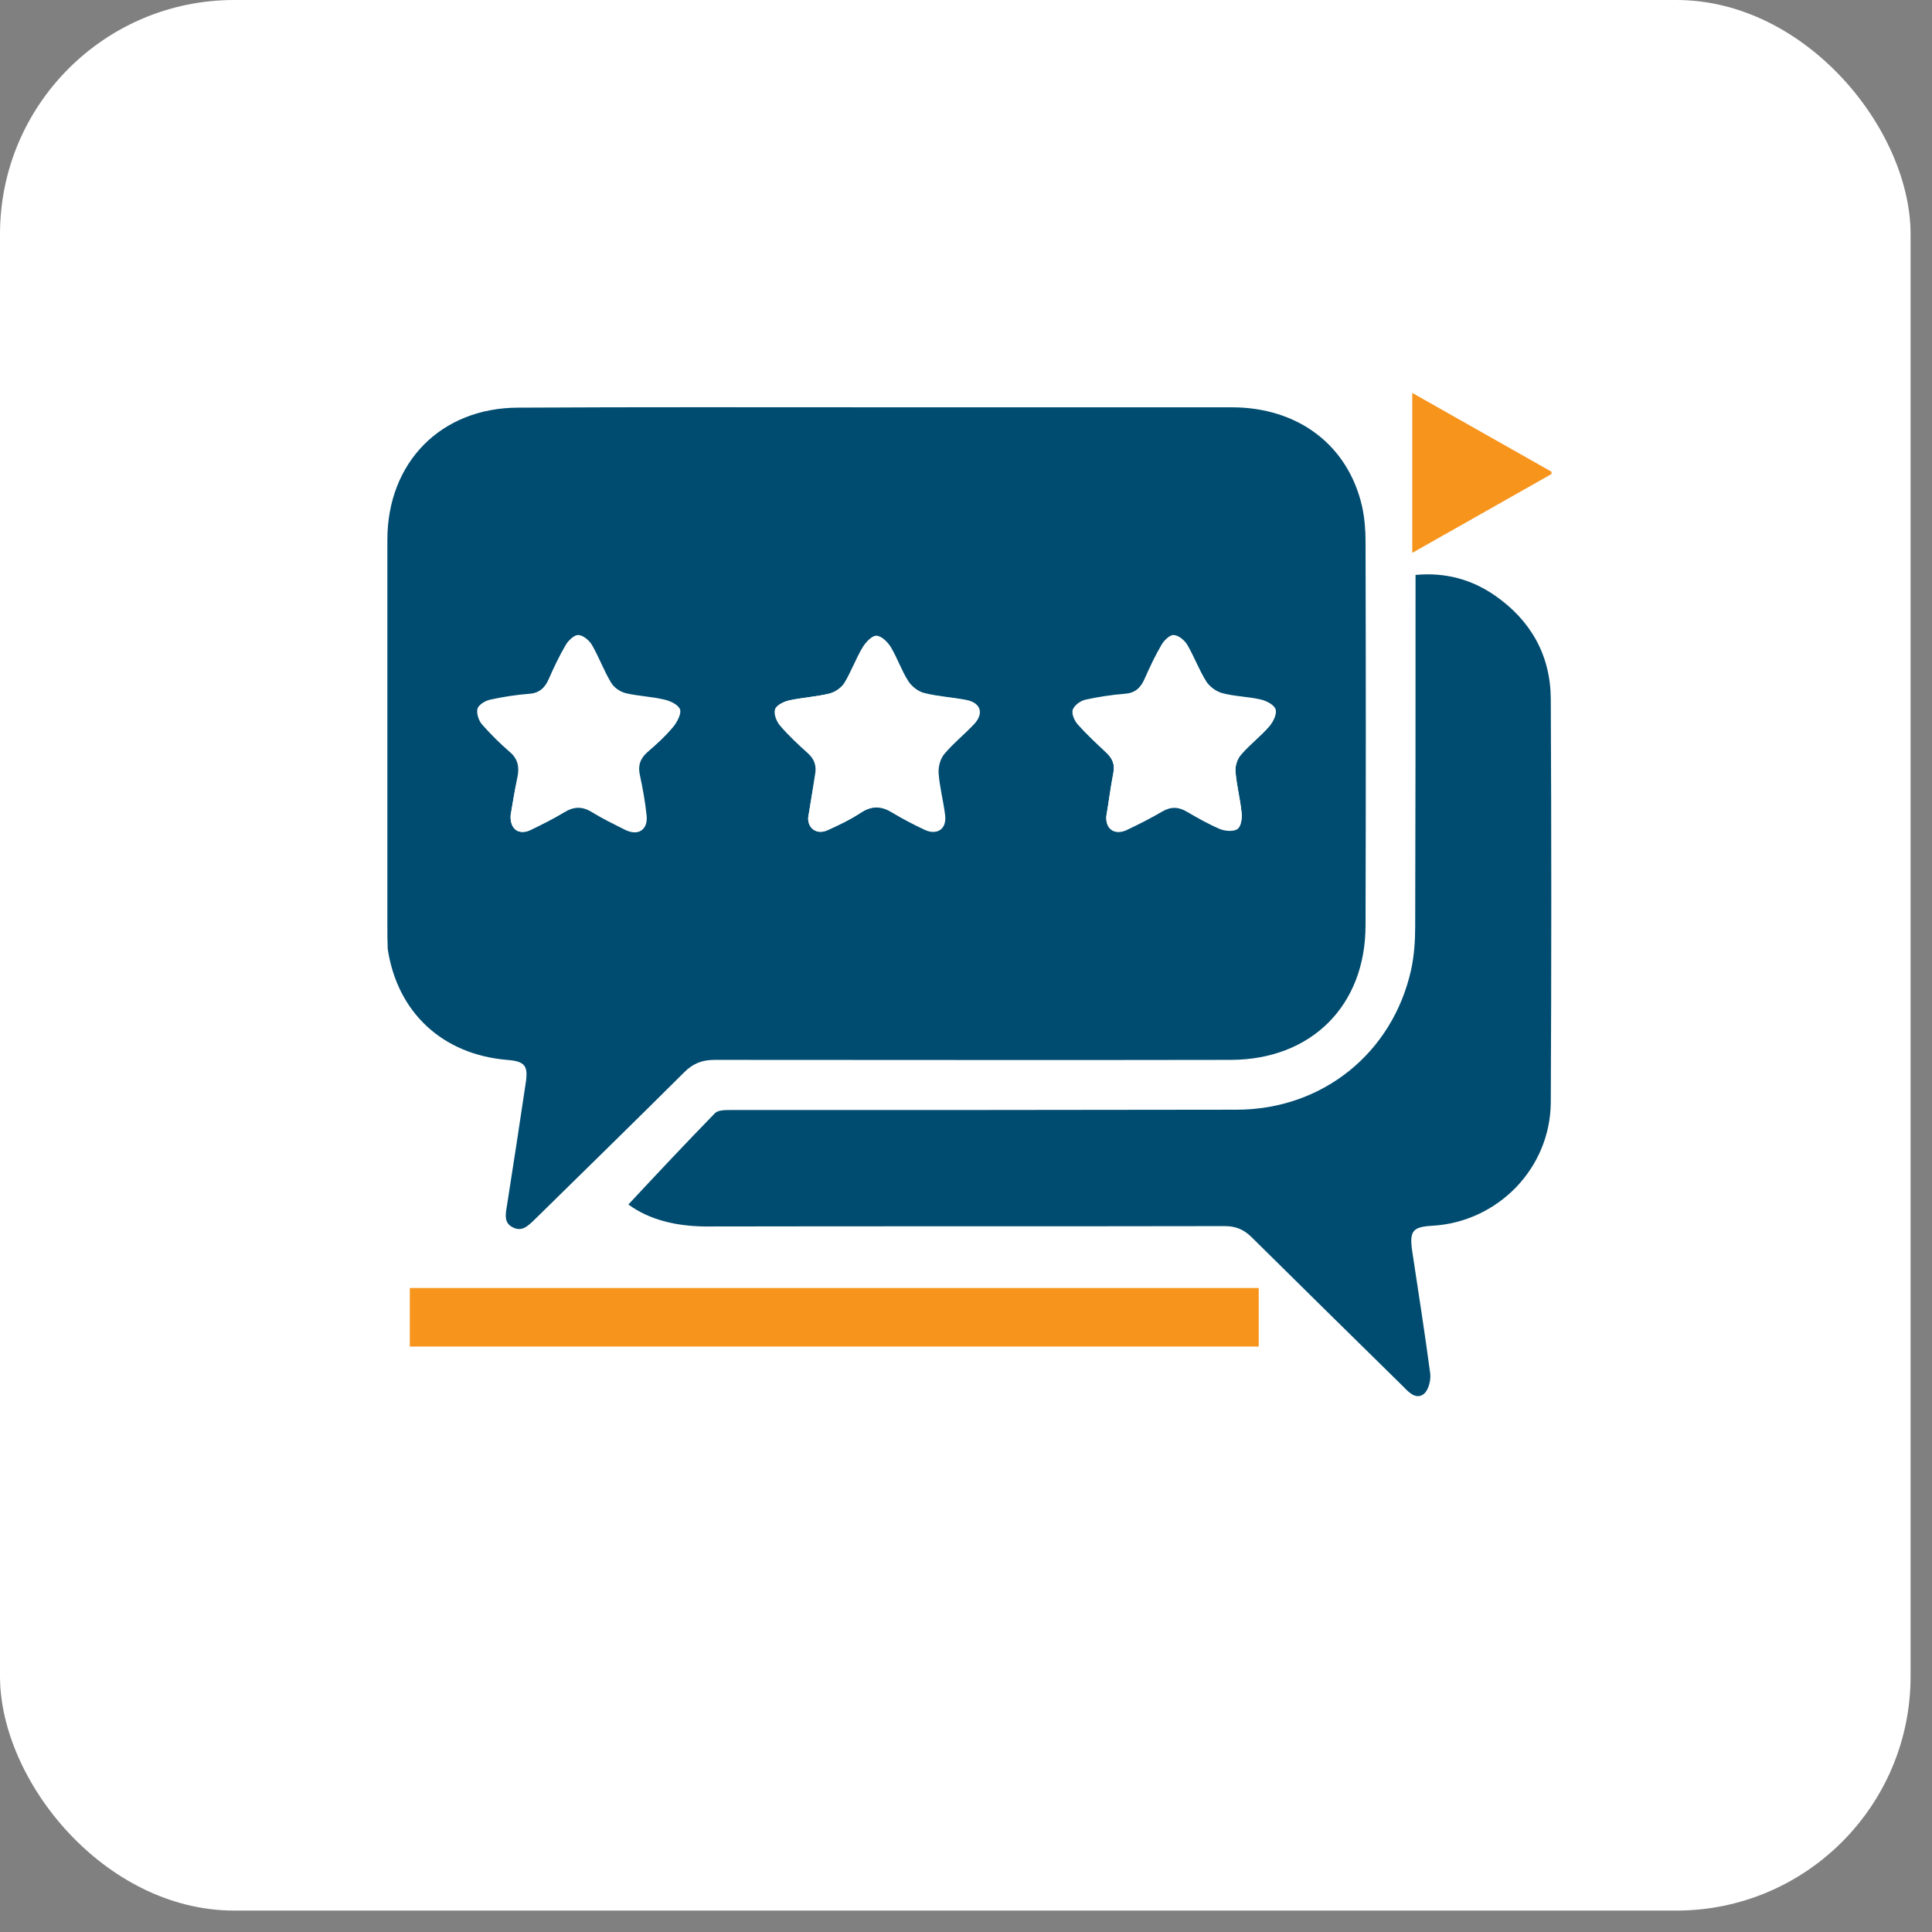<?xml version="1.0" encoding="UTF-8"?>
<svg xmlns="http://www.w3.org/2000/svg" width="66" height="66" viewBox="0 0 66 66" fill="none">
  <rect x="0" y="0" width="66" height="66" fill="#808080" stroke="none"/>
  <rect width="65.268" height="65.268" rx="8" fill="white"></rect>
  <g clip-path="url(#clip0_3201_879)">
    <path d="M29.959 13.914C25.877 13.914 21.795 13.903 17.701 13.914C15.069 13.926 13.233 15.792 13.233 18.443C13.233 22.843 13.233 27.255 13.233 31.655C13.233 31.901 13.233 32.159 13.268 32.394C13.596 34.565 15.14 35.984 17.338 36.184C17.958 36.242 18.075 36.383 17.982 36.982C17.771 38.378 17.549 39.786 17.338 41.182C17.292 41.464 17.233 41.757 17.549 41.91C17.853 42.062 18.064 41.851 18.274 41.651C19.982 39.974 21.701 38.296 23.397 36.606C23.701 36.301 24.017 36.184 24.438 36.184C30.321 36.196 36.193 36.196 42.076 36.184C44.825 36.184 46.673 34.33 46.673 31.584C46.673 27.208 46.673 22.832 46.673 18.455C46.673 18.068 46.638 17.657 46.556 17.282C46.053 15.217 44.357 13.926 42.088 13.914C38.041 13.914 34.006 13.914 29.959 13.914ZM21.467 41.147C22.169 41.663 23.07 41.898 24.064 41.898C29.982 41.886 35.912 41.898 41.83 41.886C42.205 41.886 42.485 42.004 42.754 42.273C44.474 43.986 46.205 45.676 47.936 47.377C48.146 47.577 48.38 47.823 48.638 47.612C48.79 47.483 48.883 47.154 48.848 46.931C48.661 45.523 48.439 44.127 48.228 42.719C48.123 42.062 48.24 41.91 48.918 41.874C51.164 41.745 52.953 39.915 52.965 37.651C52.989 33.051 52.989 28.463 52.965 23.864C52.953 22.374 52.275 21.189 51.059 20.344C50.263 19.793 49.363 19.546 48.345 19.64C48.345 19.84 48.345 20.016 48.345 20.192C48.345 24.017 48.345 27.83 48.334 31.655C48.334 32.148 48.298 32.652 48.193 33.133C47.562 35.973 45.164 37.909 42.228 37.909C36.462 37.92 30.707 37.909 24.941 37.92C24.766 37.92 24.52 37.92 24.415 38.026C23.432 39.047 22.45 40.091 21.467 41.147Z" fill="white"></path>
    <path d="M29.959 13.914C33.994 13.914 38.041 13.914 42.076 13.914C44.345 13.914 46.053 15.205 46.532 17.305C46.614 17.681 46.649 18.091 46.649 18.479C46.661 22.855 46.661 27.231 46.649 31.608C46.649 34.353 44.801 36.196 42.053 36.207C36.169 36.219 30.298 36.207 24.415 36.207C23.994 36.207 23.678 36.325 23.374 36.63C21.678 38.319 19.959 39.997 18.251 41.675C18.04 41.874 17.841 42.086 17.526 41.933C17.21 41.781 17.268 41.487 17.315 41.206C17.537 39.809 17.748 38.401 17.958 37.005C18.052 36.407 17.935 36.254 17.315 36.207C15.116 36.02 13.572 34.588 13.245 32.417C13.233 32.159 13.233 31.901 13.233 31.655C13.233 27.255 13.233 22.843 13.233 18.443C13.233 15.792 15.069 13.926 17.713 13.926C21.795 13.903 25.877 13.914 29.959 13.914ZM17.444 27.853C17.42 28.323 17.713 28.534 18.122 28.346C18.52 28.158 18.906 27.971 19.28 27.736C19.619 27.537 19.912 27.513 20.251 27.724C20.613 27.947 20.988 28.135 21.374 28.323C21.83 28.546 22.146 28.334 22.087 27.841C22.04 27.396 21.959 26.938 21.865 26.504C21.783 26.164 21.865 25.917 22.122 25.683C22.426 25.413 22.73 25.131 23 24.826C23.128 24.662 23.28 24.392 23.233 24.239C23.175 24.075 22.906 23.946 22.695 23.899C22.263 23.794 21.795 23.782 21.362 23.676C21.175 23.629 20.964 23.477 20.871 23.312C20.625 22.902 20.461 22.444 20.216 22.022C20.122 21.869 19.923 21.705 19.76 21.693C19.631 21.682 19.432 21.869 19.35 22.01C19.128 22.386 18.941 22.785 18.765 23.183C18.625 23.488 18.438 23.676 18.087 23.7C17.643 23.735 17.186 23.805 16.754 23.899C16.59 23.934 16.368 24.064 16.333 24.192C16.298 24.345 16.379 24.591 16.496 24.732C16.777 25.061 17.093 25.366 17.432 25.659C17.713 25.906 17.771 26.175 17.701 26.516C17.584 26.985 17.514 27.431 17.444 27.853ZM27.608 27.935C27.596 28.299 27.9 28.522 28.251 28.369C28.649 28.194 29.046 28.006 29.409 27.759C29.795 27.513 30.122 27.537 30.497 27.771C30.848 27.982 31.21 28.17 31.584 28.346C32.006 28.546 32.321 28.323 32.263 27.853C32.204 27.372 32.076 26.903 32.041 26.422C32.029 26.211 32.099 25.929 32.239 25.765C32.544 25.401 32.93 25.084 33.257 24.744C33.596 24.38 33.491 24.017 32.988 23.923C32.52 23.829 32.029 23.805 31.561 23.688C31.351 23.641 31.128 23.465 31.011 23.289C30.777 22.925 30.637 22.491 30.415 22.128C30.31 21.951 30.099 21.74 29.924 21.729C29.783 21.717 29.573 21.94 29.468 22.116C29.234 22.503 29.081 22.937 28.848 23.324C28.742 23.5 28.52 23.653 28.321 23.7C27.865 23.805 27.397 23.829 26.941 23.934C26.766 23.97 26.508 24.099 26.473 24.239C26.427 24.404 26.532 24.662 26.66 24.803C26.941 25.131 27.269 25.436 27.596 25.73C27.83 25.941 27.9 26.175 27.842 26.469C27.771 26.938 27.69 27.431 27.608 27.935ZM37.795 27.877C37.76 28.311 38.064 28.534 38.462 28.346C38.883 28.147 39.304 27.935 39.702 27.701C40.006 27.513 40.263 27.537 40.556 27.712C40.918 27.924 41.292 28.135 41.678 28.299C41.854 28.369 42.123 28.393 42.275 28.299C42.392 28.229 42.439 27.947 42.415 27.759C42.368 27.278 42.24 26.809 42.205 26.328C42.193 26.14 42.275 25.894 42.404 25.753C42.696 25.413 43.059 25.131 43.363 24.791C43.491 24.65 43.62 24.38 43.573 24.228C43.526 24.075 43.269 23.946 43.082 23.899C42.637 23.794 42.181 23.794 41.748 23.676C41.538 23.618 41.316 23.453 41.199 23.266C40.953 22.867 40.789 22.421 40.556 22.022C40.462 21.869 40.263 21.705 40.099 21.693C39.971 21.682 39.772 21.869 39.69 22.01C39.468 22.386 39.281 22.785 39.105 23.183C38.965 23.5 38.778 23.676 38.427 23.7C37.982 23.735 37.526 23.805 37.093 23.899C36.918 23.934 36.707 24.087 36.649 24.239C36.602 24.369 36.719 24.603 36.824 24.732C37.129 25.073 37.456 25.378 37.783 25.683C38.006 25.894 38.099 26.105 38.029 26.422C37.935 26.915 37.877 27.396 37.795 27.877Z" fill="#004C70"></path>
    <path d="M21.467 41.147C22.45 40.091 23.432 39.047 24.426 38.026C24.532 37.92 24.777 37.92 24.953 37.92C30.719 37.92 36.474 37.92 42.24 37.909C45.175 37.909 47.573 35.973 48.205 33.133C48.31 32.652 48.345 32.148 48.345 31.655C48.357 27.83 48.357 24.017 48.357 20.192C48.357 20.016 48.357 19.851 48.357 19.64C49.374 19.546 50.275 19.793 51.07 20.344C52.287 21.189 52.965 22.374 52.977 23.864C53 28.463 53 33.051 52.977 37.651C52.965 39.915 51.164 41.745 48.93 41.874C48.263 41.91 48.146 42.05 48.24 42.719C48.45 44.115 48.673 45.523 48.86 46.931C48.883 47.154 48.801 47.483 48.649 47.612C48.392 47.823 48.146 47.588 47.947 47.377C46.216 45.676 44.485 43.975 42.766 42.273C42.497 42.003 42.216 41.886 41.842 41.886C35.924 41.898 29.994 41.886 24.076 41.898C23.07 41.886 22.169 41.663 21.467 41.147Z" fill="#004C70"></path>
    <path d="M17.444 27.853C17.514 27.431 17.584 26.985 17.678 26.539C17.748 26.199 17.689 25.917 17.409 25.683C17.081 25.401 16.765 25.084 16.473 24.756C16.356 24.627 16.274 24.38 16.309 24.216C16.344 24.087 16.567 23.958 16.73 23.923C17.175 23.829 17.619 23.758 18.064 23.723C18.415 23.688 18.613 23.512 18.742 23.207C18.918 22.808 19.105 22.409 19.327 22.034C19.409 21.893 19.608 21.705 19.736 21.717C19.9 21.729 20.099 21.893 20.192 22.045C20.438 22.456 20.602 22.925 20.847 23.336C20.941 23.5 21.151 23.653 21.339 23.7C21.771 23.805 22.239 23.817 22.672 23.923C22.871 23.97 23.151 24.099 23.21 24.263C23.257 24.415 23.116 24.685 22.976 24.85C22.719 25.166 22.415 25.436 22.099 25.706C21.841 25.929 21.76 26.175 21.841 26.527C21.947 26.962 22.017 27.419 22.064 27.865C22.122 28.358 21.806 28.569 21.35 28.346C20.976 28.158 20.59 27.971 20.227 27.748C19.888 27.537 19.596 27.548 19.257 27.759C18.882 27.982 18.485 28.182 18.099 28.369C17.713 28.534 17.42 28.323 17.444 27.853Z" fill="white"></path>
    <path d="M27.608 27.936C27.69 27.431 27.772 26.938 27.865 26.457C27.924 26.152 27.854 25.917 27.619 25.718C27.292 25.425 26.965 25.131 26.684 24.791C26.555 24.65 26.45 24.392 26.497 24.228C26.532 24.087 26.789 23.97 26.965 23.923C27.421 23.829 27.889 23.805 28.345 23.688C28.544 23.641 28.766 23.477 28.871 23.313C29.105 22.925 29.257 22.491 29.491 22.104C29.596 21.94 29.807 21.705 29.947 21.717C30.122 21.729 30.333 21.94 30.438 22.116C30.66 22.491 30.801 22.914 31.035 23.277C31.152 23.453 31.374 23.63 31.584 23.676C32.052 23.794 32.532 23.817 33.011 23.911C33.503 24.005 33.62 24.369 33.281 24.732C32.953 25.084 32.567 25.389 32.263 25.753C32.123 25.917 32.052 26.187 32.064 26.41C32.099 26.891 32.228 27.361 32.286 27.842C32.345 28.311 32.041 28.534 31.608 28.334C31.234 28.159 30.871 27.983 30.52 27.759C30.146 27.525 29.818 27.501 29.432 27.748C29.07 27.983 28.672 28.17 28.274 28.358C27.9 28.522 27.596 28.299 27.608 27.936Z" fill="white"></path>
    <path d="M37.795 27.877C37.877 27.396 37.936 26.926 38.029 26.445C38.099 26.128 38.006 25.917 37.783 25.706C37.456 25.401 37.117 25.084 36.824 24.756C36.708 24.627 36.602 24.392 36.649 24.263C36.708 24.11 36.918 23.97 37.093 23.923C37.526 23.817 37.982 23.758 38.427 23.723C38.778 23.688 38.977 23.512 39.105 23.207C39.281 22.808 39.468 22.409 39.69 22.034C39.772 21.893 39.971 21.705 40.099 21.717C40.263 21.729 40.462 21.893 40.556 22.045C40.789 22.444 40.953 22.89 41.199 23.289C41.316 23.477 41.538 23.641 41.748 23.7C42.181 23.817 42.649 23.817 43.082 23.923C43.269 23.97 43.526 24.099 43.573 24.251C43.62 24.404 43.491 24.662 43.363 24.814C43.07 25.155 42.696 25.436 42.404 25.776C42.275 25.917 42.193 26.164 42.205 26.351C42.24 26.832 42.368 27.302 42.415 27.783C42.439 27.959 42.392 28.24 42.275 28.323C42.135 28.416 41.854 28.393 41.678 28.323C41.292 28.158 40.918 27.947 40.556 27.736C40.263 27.56 40.006 27.548 39.702 27.724C39.304 27.959 38.883 28.17 38.462 28.369C38.064 28.534 37.76 28.311 37.795 27.877Z" fill="white"></path>
    <path d="M53.072 16.154L48.245 18.887L48.245 13.423L53.072 16.154Z" fill="#F7941C"></path>
    <path d="M43 44H14V46H43V44Z" fill="#F7941C"></path>
  </g>
  <defs>
    <clipPath id="clip0_3201_879">
      <rect width="40" height="40" fill="white" transform="translate(13 13)"></rect>
    </clipPath>
  </defs>
</svg>
